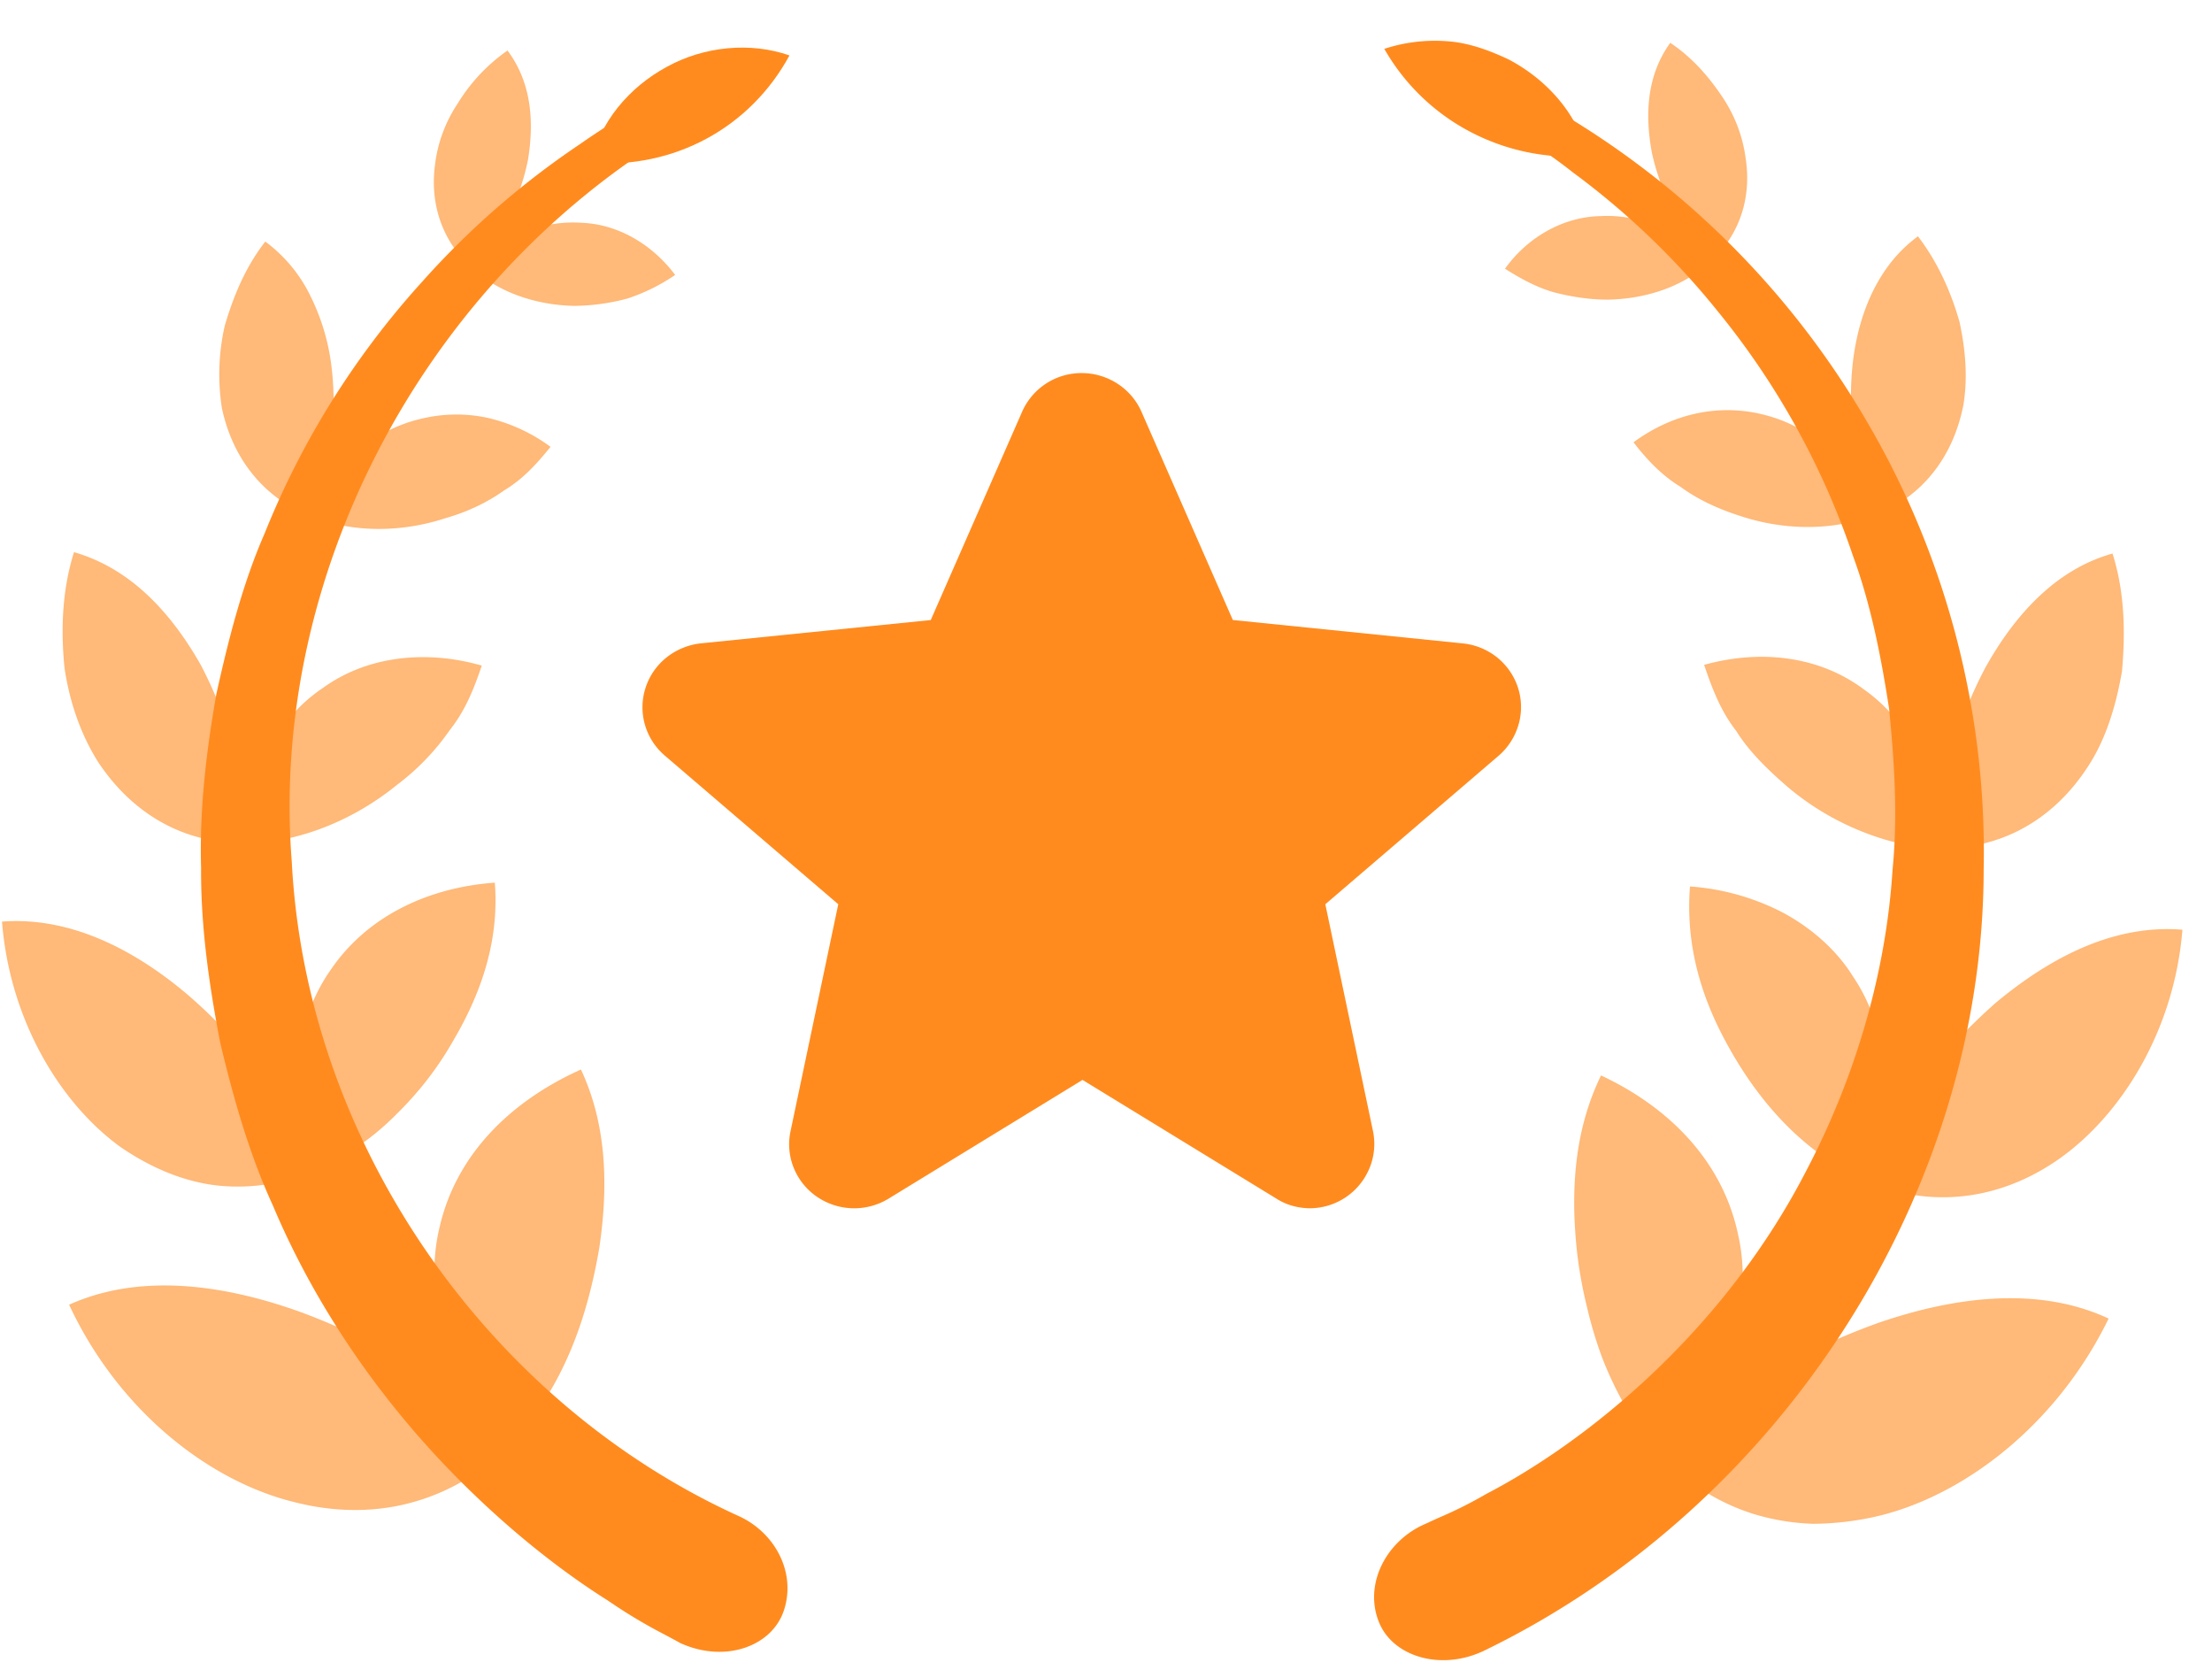 <svg width="53" height="40" viewBox="0 0 53 40" fill="none" xmlns="http://www.w3.org/2000/svg">
    <g clip-path="url(#g91b08drta)" fill="#FF8B1F">
        <path d="M31.4 28.944c-.288 0-.574-.074-.82-.233l-4.643-2.842-4.643 2.842a1.58 1.58 0 0 1-1.718-.042 1.532 1.532 0 0 1-.558-.693 1.506 1.506 0 0 1-.076-.882l1.143-5.433-4.154-3.559a1.53 1.53 0 0 1-.479-.743 1.51 1.51 0 0 1 .015-.881c.186-.584.71-1 1.327-1.067l5.507-.558 2.19-4.992a1.552 1.552 0 0 1 1.428-.924c.618 0 1.184.366 1.43.924l2.19 4.991 5.506.56c.303.03.59.147.826.336.236.19.41.444.502.73.186.583 0 1.224-.465 1.625l-4.153 3.558 1.142 5.433c.061.295.034.601-.08.88a1.552 1.552 0 0 1-1.45.97h.034z"/>
        <path d="M16.007 3.261C10.02 6.953 6.46 13.911 6.991 20.644c.348 6.743 4.712 12.96 10.733 15.684.863.407 1.354 1.358 1.058 2.25-.287.866-1.413 1.266-2.478.783 0 0-.162-.091-.465-.25a12.48 12.48 0 0 1-1.269-.767c-1.074-.674-2.537-1.783-4.025-3.366-1.48-1.576-2.97-3.641-4.01-6.108-.558-1.218-.938-2.542-1.26-3.9-.263-1.367-.466-2.767-.457-4.176-.042-1.407.127-2.807.364-4.157.296-1.343.634-2.66 1.159-3.86a20.113 20.113 0 0 1 3.763-6.016 19.952 19.952 0 0 1 3.78-3.3c.5-.35.906-.6 1.193-.758.28-.166.44-.25.44-.25.6-.342 1.066.441.5.817l-.01-.009z"/>
        <path d="M14.163 3.903c.203-.975.906-1.809 1.81-2.3.906-.5 2.014-.6 2.943-.275-.947 1.742-2.766 2.716-4.753 2.575z"/>
        <path opacity=".6" d="M44.991 31.694c1.852-.64 3.857-.89 5.532-.108-1.26 2.584-3.51 4.267-5.574 4.742a6.987 6.987 0 0 1-1.514.174 5.5 5.5 0 0 1-1.412-.233 5.096 5.096 0 0 1-2.032-1.211l-.235-.246.004-.005a16.053 16.053 0 0 1 5.231-3.113zM13.92 25.62c.584 1.251.676 2.667.44 4.267-.271 1.584-.813 3.3-2.098 4.667v-.008l-.001-.001a5.095 5.095 0 0 1-2.291 1.417c-.897.267-1.878.283-2.9.025-2.04-.492-4.222-2.175-5.414-4.733 1.683-.759 3.67-.492 5.497.158a15.007 15.007 0 0 1 5.097 3.122c-1.547-1.449-2.127-3.476-1.713-5.155.397-1.709 1.675-2.992 3.383-3.759zm24.441.142c1.692.792 2.935 2.108 3.29 3.841.381 1.717-.278 3.764-1.89 5.205-.624-.683-1.061-1.482-1.374-2.288a9.964 9.964 0 0 1-.364-1.216 10.782 10.782 0 0 1-.227-1.225c-.187-1.616-.052-3.05.565-4.317zm13.93-3.49c-.194 2.416-1.463 4.432-2.943 5.481-1.514 1.067-3.23 1.184-4.711.5.77-1.691 1.904-3.1 3.173-4.224 1.31-1.092 2.832-1.892 4.481-1.758zM.049 22.077c1.64-.125 3.18.675 4.456 1.758a11.78 11.78 0 0 1 3.088 4.175v.01a4.663 4.663 0 0 1-2.352.382c-.795-.084-1.581-.4-2.343-.918-1.445-1.04-2.663-3.033-2.85-5.407zm40.443-.842a5.714 5.714 0 0 1 2.241.634c.66.358 1.27.882 1.666 1.524.88 1.292 1.015 3.15.237 4.858-1.48-.676-2.52-1.915-3.214-3.165-.718-1.276-1.031-2.535-.93-3.85zm-28.636-.091c.1 1.29-.255 2.524-.99 3.774a7.915 7.915 0 0 1-1.354 1.759 6.193 6.193 0 0 1-1.92 1.333c-.743-1.692-.558-3.517.33-4.775.863-1.275 2.318-1.975 3.933-2.091zm28.974-5.217c1.345-.375 2.749-.217 3.823.583 1.108.775 1.827 2.2 1.81 3.81h-.008c-.702-.017-1.353-.193-1.962-.45a6.476 6.476 0 0 1-1.658-1.017c-.474-.41-.93-.851-1.234-1.343-.374-.476-.577-1.017-.77-1.583zm9.786-2.667c.305.958.304 1.942.228 2.817-.153.883-.406 1.674-.837 2.317-.855 1.3-2.131 1.957-3.544 1.925a9.467 9.467 0 0 1 1.116-4.343c.71-1.266 1.692-2.34 3.037-2.716zM7.728 16.486c1.065-.775 2.478-.925 3.815-.542-.187.558-.398 1.083-.77 1.55a5.7 5.7 0 0 1-1.252 1.3c-.948.776-2.25 1.384-3.63 1.41 0-1.576.72-2.968 1.837-3.718zm-5.955-3.259c1.362.392 2.326 1.45 3.037 2.7.658 1.256 1.088 2.711 1.08 4.266-1.41.025-2.661-.633-3.524-1.916-.406-.633-.694-1.416-.821-2.283-.085-.867-.068-1.824.228-2.767zm8.263-3.182a3.577 3.577 0 0 1 1.624-.041 4.094 4.094 0 0 1 1.531.7c-.33.407-.66.773-1.107 1.04-.406.291-.88.517-1.405.667-.99.326-2.173.383-3.255-.05.524-1.209 1.522-2.05 2.612-2.316zm29.103.55c.939-.691 2.063-.942 3.163-.65 1.1.283 2.105 1.149 2.646 2.374-1.082.434-2.282.368-3.272.034-.517-.166-1.006-.392-1.411-.692-.45-.274-.805-.65-1.126-1.066zM6.357 5.787c.458.34.827.782 1.075 1.291.262.524.433 1.087.506 1.666a6.894 6.894 0 0 1-.514 3.617h-.01c-1.082-.442-1.834-1.35-2.097-2.584a5.242 5.242 0 0 1 .068-1.973c.195-.667.482-1.393.972-2.017zm39.598-.126c.49.642.803 1.367.998 2.06.152.707.194 1.39.085 2.007-.254 1.25-.998 2.167-2.08 2.6l-.01-.009v.001a7.05 7.05 0 0 1-.549-3.675c.145-1.184.626-2.308 1.556-2.984zM13.91 5.336c.889.025 1.718.517 2.267 1.25a4.499 4.499 0 0 1-1.15.567 5.081 5.081 0 0 1-1.268.174c-.864-.017-1.777-.29-2.454-.907h-.008c.727-.767 1.709-1.143 2.613-1.084zm24.417-.158c.911-.058 1.907.324 2.65 1.094-.676.622-1.579.89-2.456.906-.431 0-.863-.067-1.286-.175-.413-.117-.794-.325-1.175-.566.533-.743 1.37-1.234 2.267-1.26zM12.16 1.21c.567.759.643 1.675.491 2.616a5.22 5.22 0 0 1-1.353 2.593V6.41c-.694-.624-1.007-1.517-.872-2.483.06-.491.237-.992.542-1.45a4.245 4.245 0 0 1 1.192-1.267zm27.86-.184c.524.35.922.81 1.234 1.276.313.457.5.967.567 1.458.16.975-.144 1.875-.838 2.509v.007a5.425 5.425 0 0 1-1.403-2.616c-.177-.95-.11-1.875.44-2.634z"/>
        <path d="M36.643 2.278a20.67 20.67 0 0 1 8.027 7.716 20.387 20.387 0 0 1 2.859 10.85c-.01 7.658-4.77 15.184-11.925 18.676-1.058.533-2.25.167-2.572-.683-.338-.867.145-1.851 1.015-2.285l.414-.19c.396-.167.78-.36 1.15-.575.982-.51 2.327-1.367 3.73-2.65 1.405-1.284 2.868-3 3.959-5.134 1.107-2.116 1.885-4.609 2.047-7.183.126-1.283.042-2.576-.085-3.85-.194-1.259-.44-2.5-.863-3.65a18.751 18.751 0 0 0-3.238-5.859 18.686 18.686 0 0 0-3.477-3.333 11.936 11.936 0 0 0-1.116-.784c-.27-.166-.414-.257-.414-.257-.558-.35-.161-1.176.481-.817l.008.008z"/>
        <path d="M38.04 3.737a5.192 5.192 0 0 1-2.817-.582 5.094 5.094 0 0 1-2.055-1.985 3.889 3.889 0 0 1 1.497-.183c.516.033 1.015.216 1.489.44.93.493 1.658 1.326 1.885 2.31z"/>
    </g>
    <defs>
        <clipPath id="g91b08drta">
            <path fill="#fff" d="M0 0h53v40H0z"/>
        </clipPath>
    </defs>
</svg>
